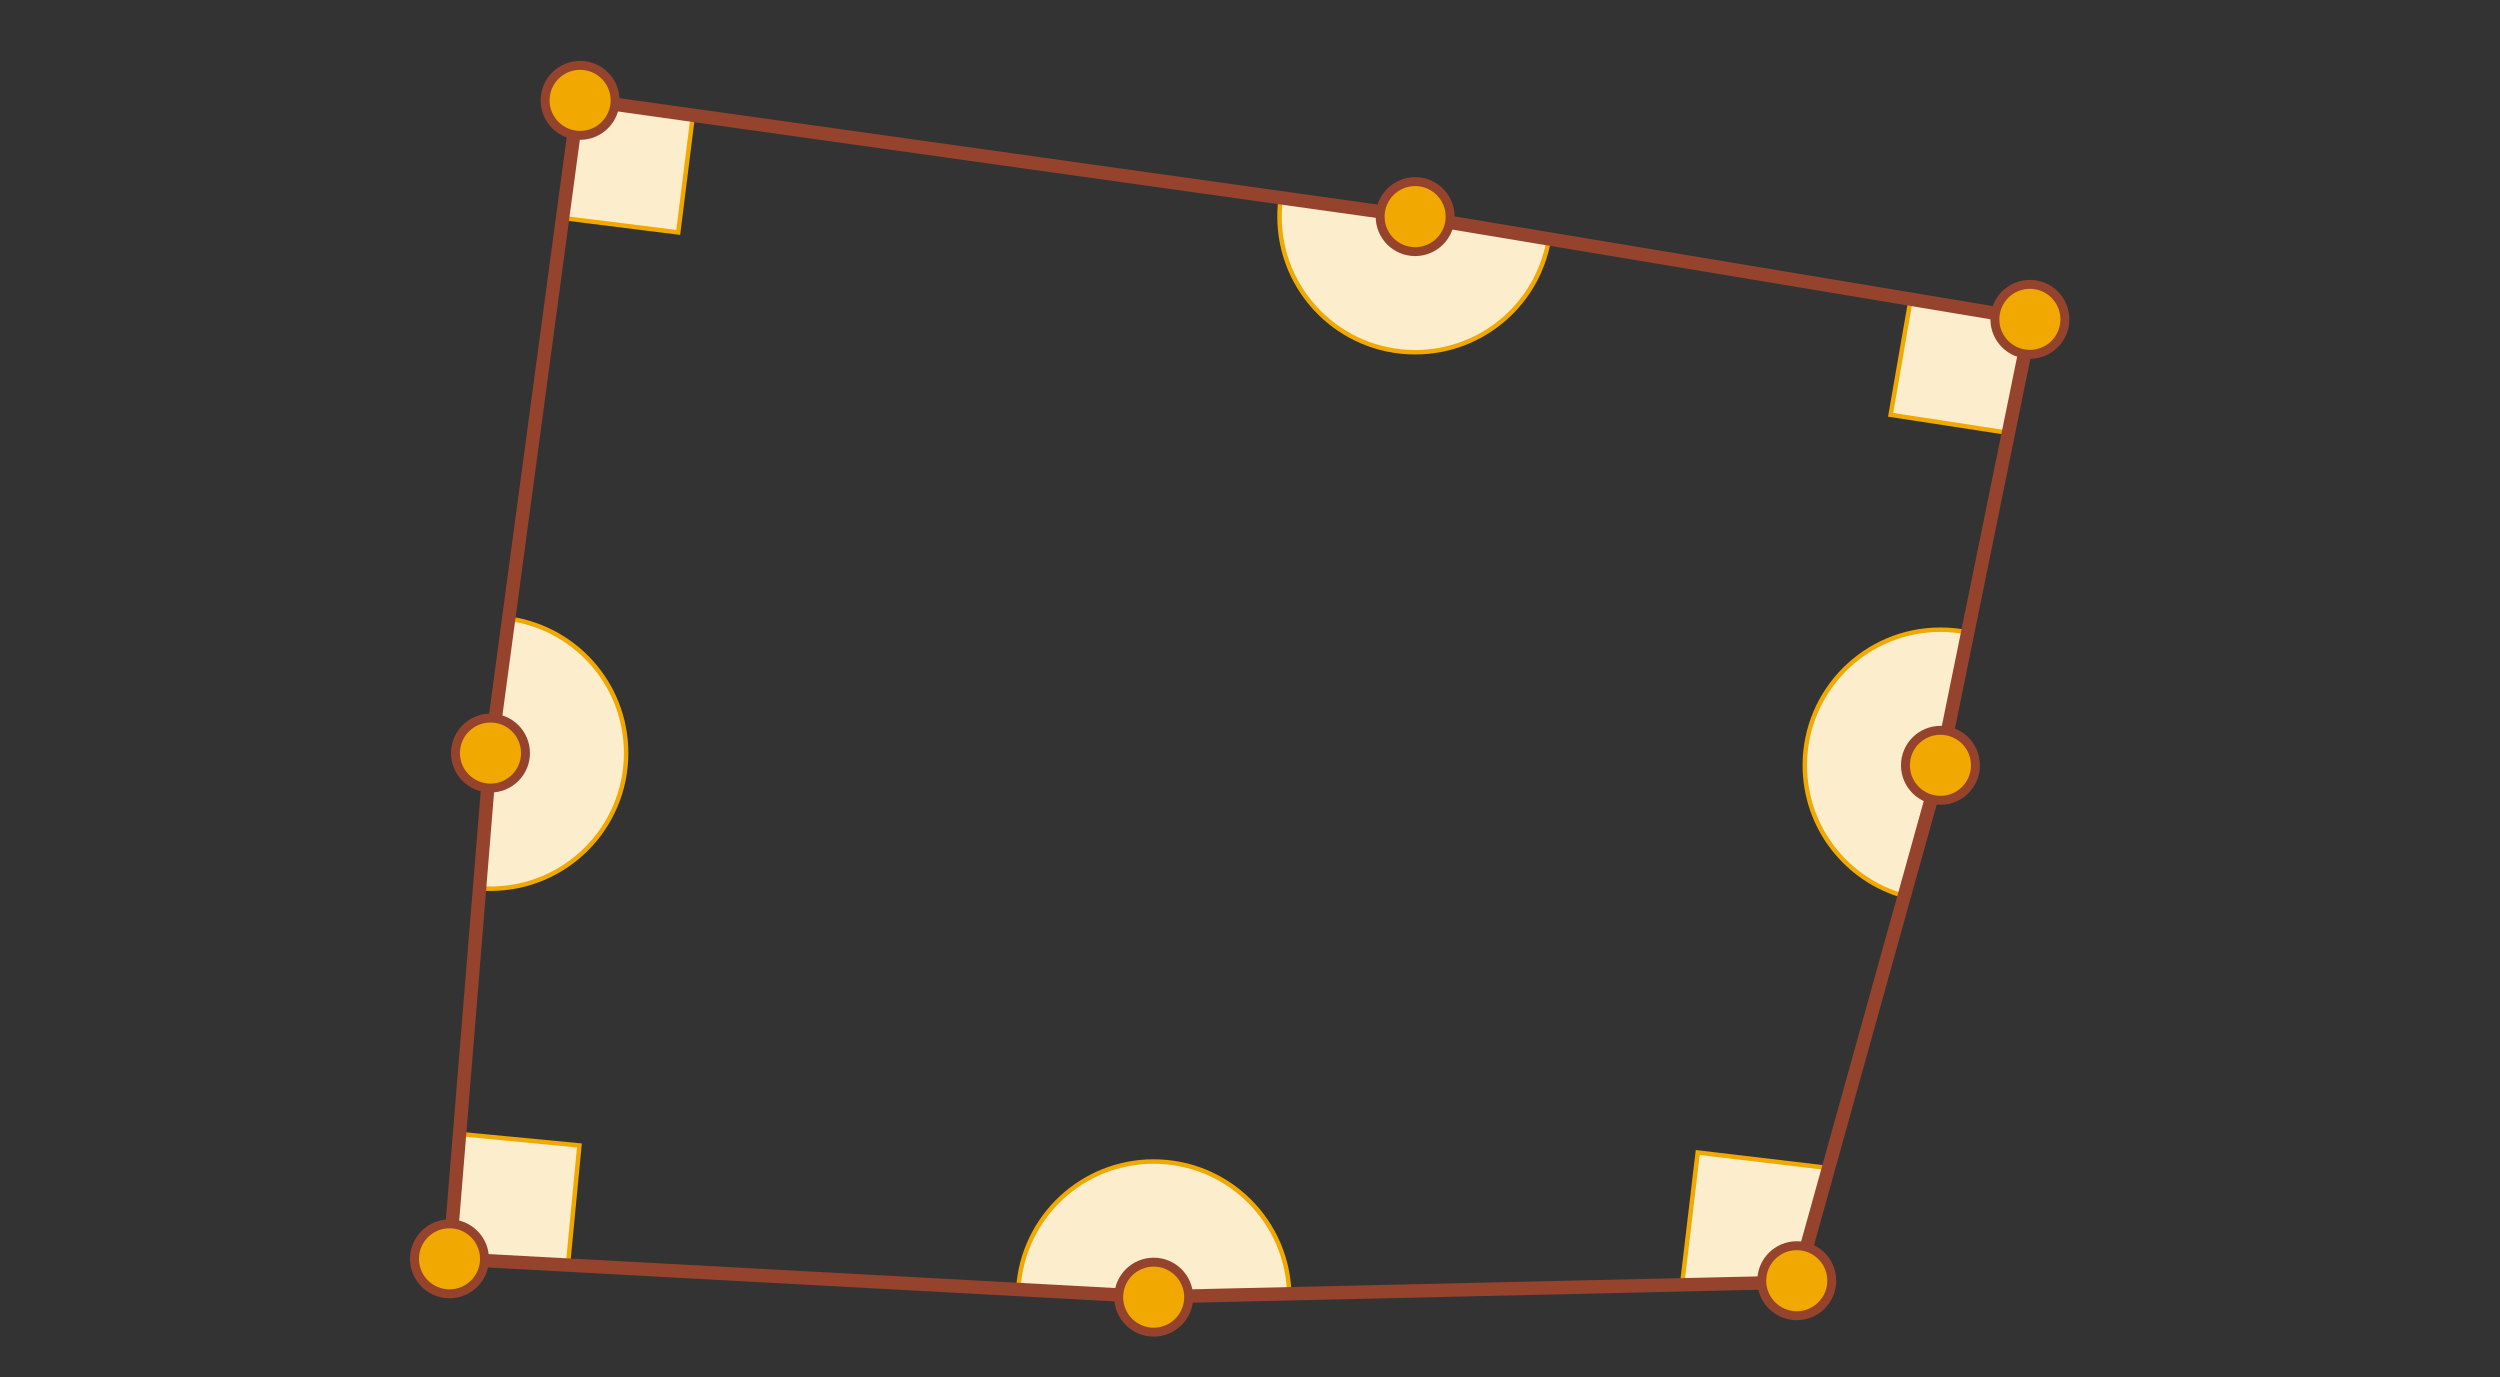 <?xml version="1.0" encoding="utf-8"?>
<!-- Generator: Adobe Illustrator 24.3.0, SVG Export Plug-In . SVG Version: 6.00 Build 0)  -->
<svg version="1.1" xmlns="http://www.w3.org/2000/svg" xmlns:xlink="http://www.w3.org/1999/xlink" x="0px" y="0px" width="560px"
	 height="308.482px" viewBox="0 0 560 308.482" style="enable-background:new 0 0 560 308.482;" xml:space="preserve">
<rect x="0" y="0" width="560" height="308.482" fill="#333333" stroke="none"/>
<style type="text/css">
	.st0{fill:#FFFFFF;}
	.st1{fill:#5D5D5D;}
	.st2{fill:#999999;}
	.st3{fill:#666666;}
	.st4{fill:#363636;}
	.st5{fill:none;stroke:#666666;stroke-width:0.5;stroke-miterlimit:10;}
	.st6{fill:none;stroke:#999999;stroke-width:0.75;stroke-miterlimit:10;}
	.st7{fill:none;stroke:#5D5D5D;stroke-miterlimit:10;}
	.st8{fill:none;stroke:#999999;stroke-width:1.5;stroke-miterlimit:10;}
	.st9{fill:#E7FF00;stroke:#999999;stroke-width:1.5;stroke-miterlimit:10;}
	.st10{fill:none;}
	.st11{fill:none;stroke:#7A9C08;stroke-width:2;stroke-miterlimit:10;}
	.st12{clip-path:url(#SVGID_2_);}
	.st13{fill:#FCEECD;stroke:#F1A800;stroke-miterlimit:10;}
	.st14{fill:none;stroke:#96432D;stroke-width:3;stroke-miterlimit:10;}
	.st15{fill:#F1A800;stroke:#96432D;stroke-width:2;stroke-miterlimit:10;}
	.st16{fill:#F1A800;stroke:#96432D;stroke-miterlimit:10;}
	.st17{fill:none;stroke:#96432D;stroke-width:2;stroke-miterlimit:10;}
</style>
<g id="STYLES_and_NOTES">
</g>
<g id="Infog">
</g>
<g id="Layer_1">
	<g>
		<polygon class="st13" points="423.501,92.915 449.888,96.968 455.075,71.535 427.992,67.021 		"/>
		<polygon class="st13" points="100.665,281.946 127.215,283.384 129.785,256.581 102.939,254.007 		"/>
		<polygon class="st13" points="409.592,261.635 380.289,258.161 376.777,287.793 402.473,287.206 		"/>
		<polygon class="st13" points="129.596,22.22 126.018,48.823 151.924,52.062 155.205,25.814 		"/>
		<path class="st13" d="M347.074,52.818c-2.087,14.745-14.76,26.085-30.08,26.085
			c-16.779,0-30.382-13.602-30.382-30.382c0-1.647,0.131-3.263,0.383-4.839"/>
		<path class="st13" d="M113.171,138.481c15.227,1.645,27.081,14.541,27.081,30.205
			c0,16.779-13.602,30.382-30.382,30.382c-0.771,0-1.536-0.029-2.293-0.085"/>
		<path class="st13" d="M228.107,288.535c1.044-15.834,14.217-28.354,30.315-28.354
			c16.779,0,30.382,13.602,30.382,30.382"/>
		<path class="st13" d="M426.483,200.702c-12.808-3.571-22.205-15.322-22.205-29.269
			c0-16.779,13.602-30.382,30.382-30.382c2.009,0,3.973,0.195,5.874,0.567"/>
		<polygon class="st14" points="129.596,22.22 316.993,48.521 455.075,71.535 434.692,171.48 402.473,287.206 
			258.473,290.494 100.665,281.946 109.87,168.85 		"/>
		<circle class="st15" cx="129.945" cy="22.482" r="7.84"/>
		<circle class="st15" cx="316.993" cy="48.521" r="7.84"/>
		<circle class="st15" cx="109.87" cy="168.686" r="7.84"/>
		<circle class="st15" cx="100.688" cy="281.976" r="7.84"/>
		<circle class="st15" cx="258.423" cy="290.563" r="7.84"/>
		<circle class="st15" cx="402.473" cy="286.877" r="7.84"/>
		<circle class="st15" cx="434.66" cy="171.433" r="7.84"/>
		<circle class="st15" cx="454.694" cy="71.536" r="7.84"/>
	</g>
</g>
</svg>
